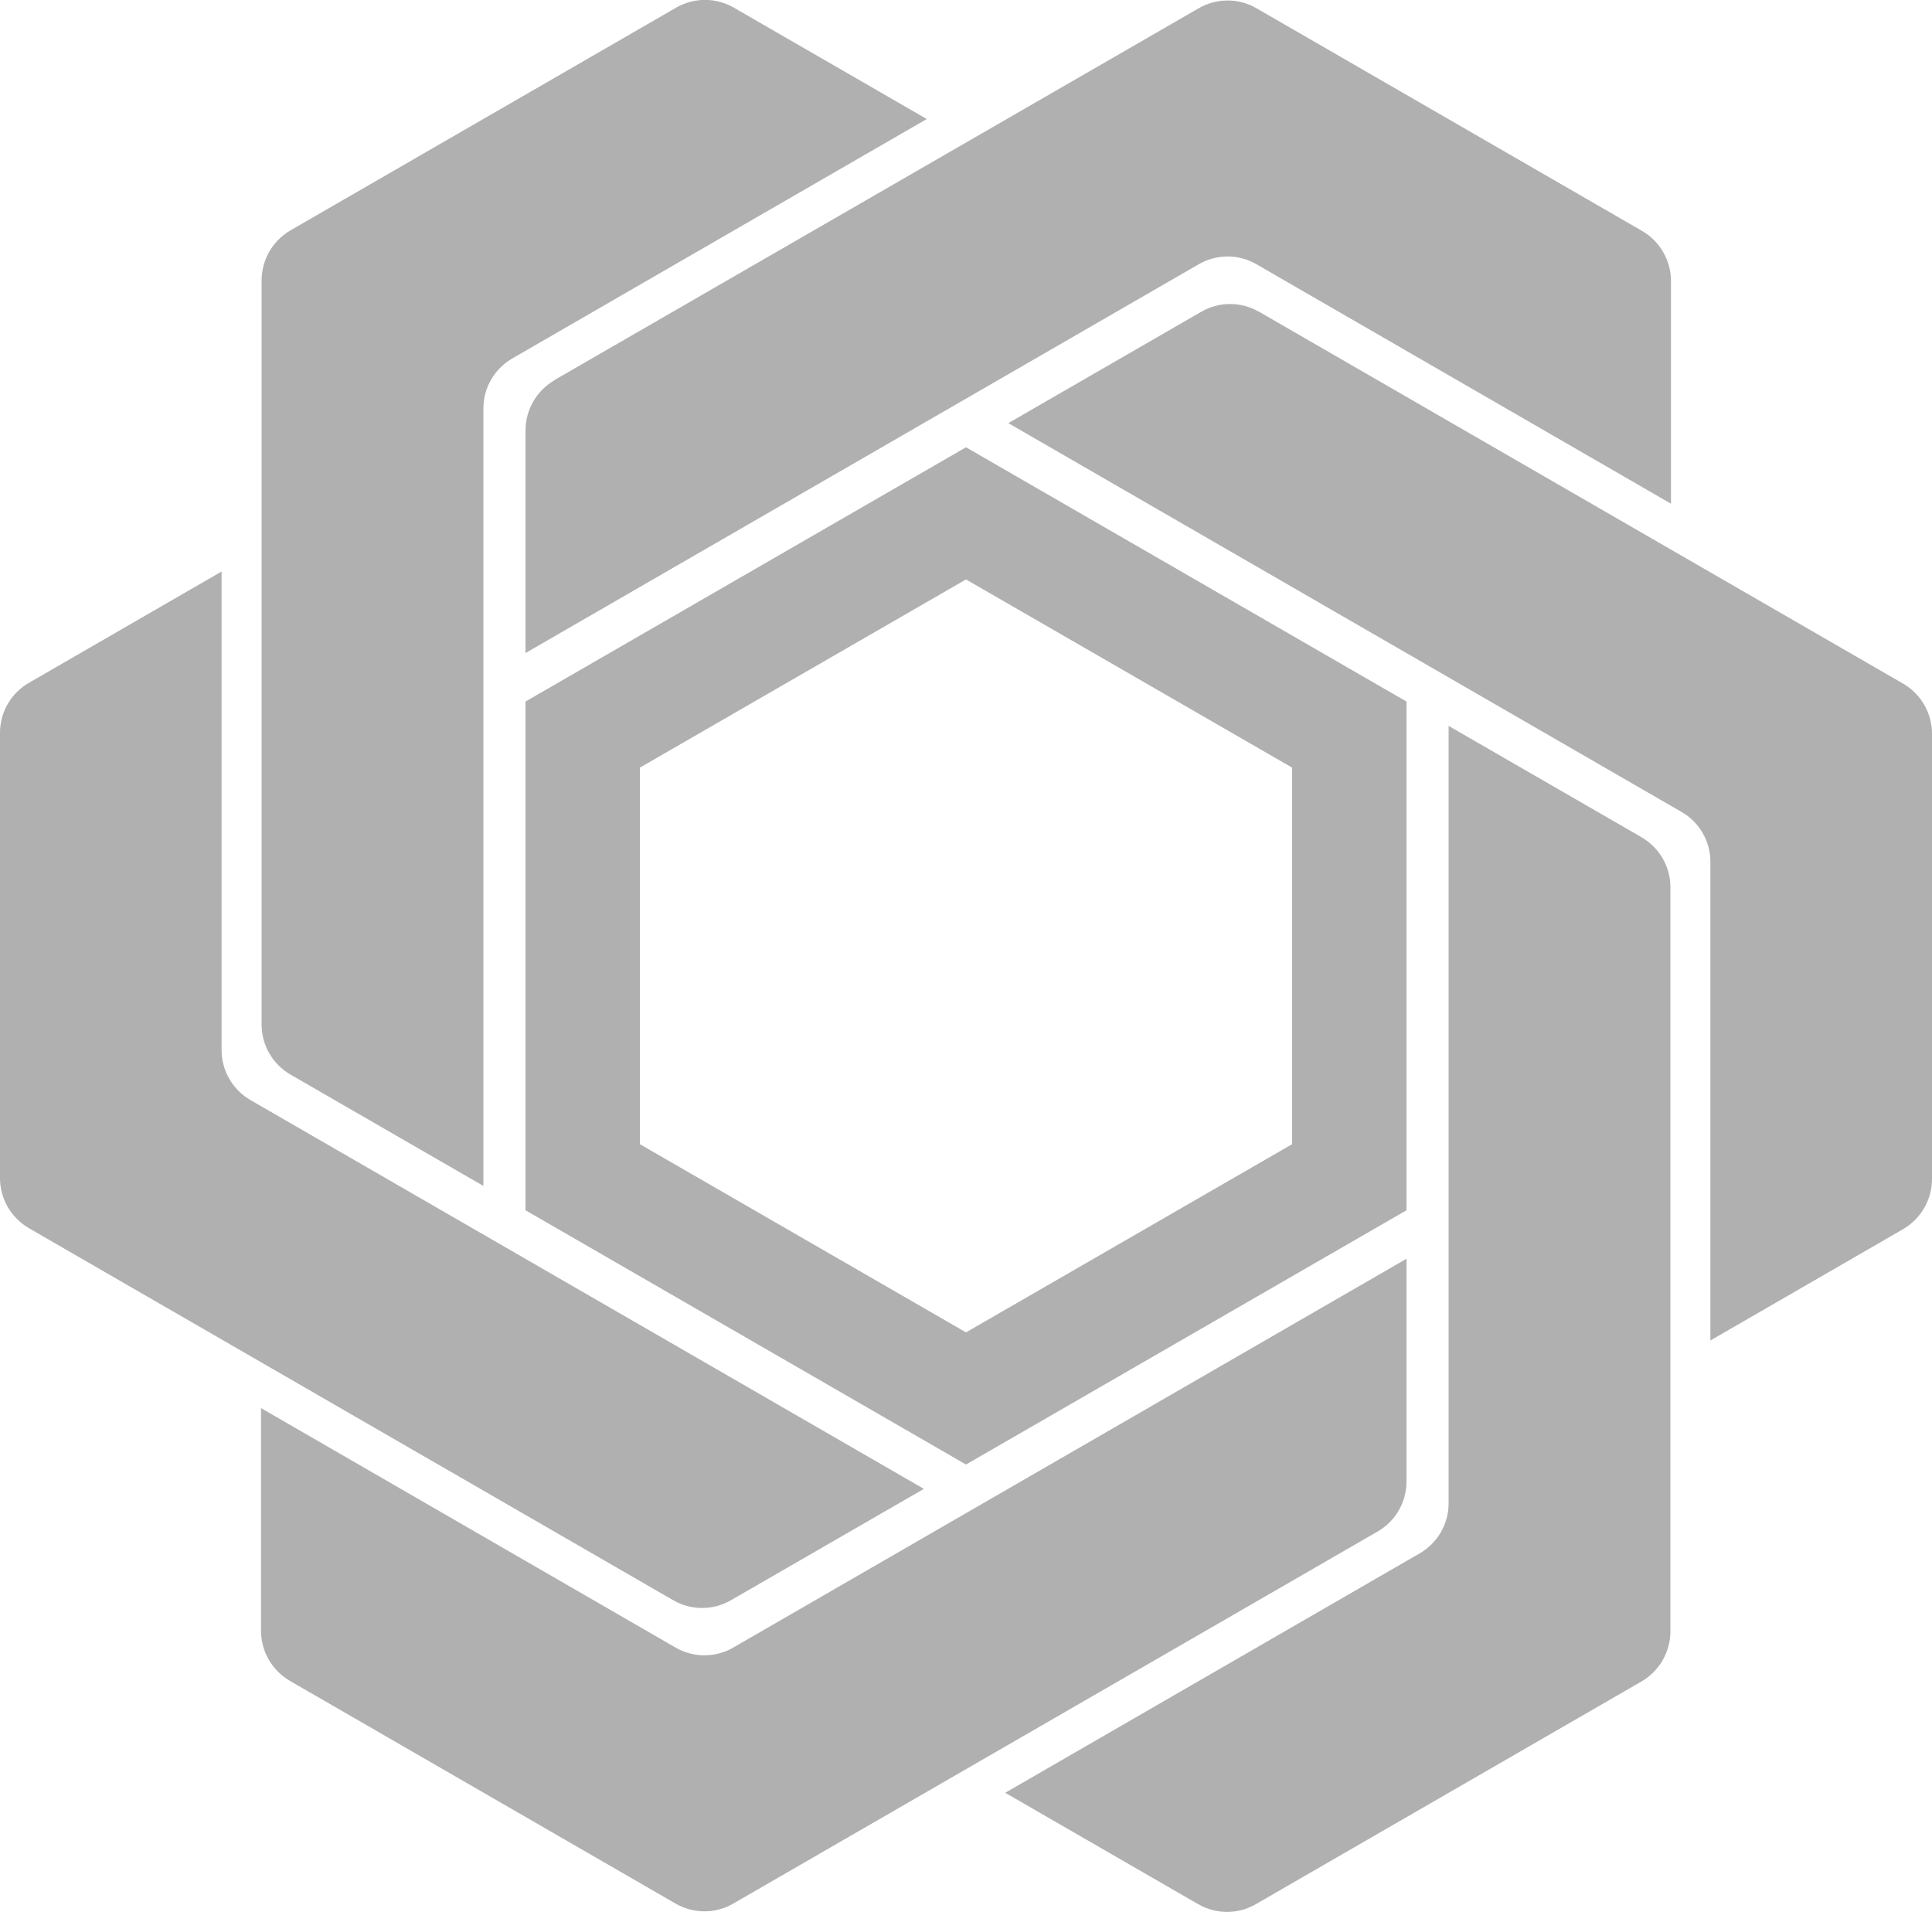 <?xml version="1.0" encoding="UTF-8"?>
<svg xmlns="http://www.w3.org/2000/svg" viewBox="0 0 100 98.95" fill='#B0B0B0'>
  <path d="m28.7,19.67L62.04.43c.93-.54,2.07-.54,3,0l19.95,11.52c.93.54,1.5,1.53,1.5,2.6v11.52s-21.45-12.39-21.45-12.39c-.93-.54-2.07-.54-3,0l-34.84,20.12v-11.52c0-1.07.57-2.06,1.5-2.6Z" stroke-width="0"/>
  <path d="m65.16,16.13l33.34,19.25c.93.54,1.5,1.53,1.5,2.6v23.04c0,1.07-.57,2.06-1.5,2.6l-9.97,5.76v-24.77c0-1.07-.57-2.06-1.5-2.59l-34.84-20.12,9.98-5.76c.93-.54,2.07-.54,3,0Z" stroke-width="0"/>
  <path d="m86.46,45.93v38.5c0,1.07-.57,2.06-1.5,2.6l-19.95,11.52c-.93.54-2.07.54-3,0l-9.98-5.76,21.45-12.39c.93-.54,1.5-1.52,1.5-2.6v-40.23s9.98,5.76,9.98,5.76c.93.54,1.5,1.52,1.5,2.59Z" stroke-width="0"/>
  <path d="m72.8,65.16v11.52c0,1.07-.57,2.06-1.5,2.59l-33.34,19.25c-.93.54-2.07.54-3,0l-19.95-11.52c-.93-.54-1.5-1.53-1.5-2.6v-11.52s21.45,12.39,21.45,12.39c.93.54,2.07.54,3,0l34.84-20.12Z" stroke-width="0"/>
  <path d="m47.82,77.06L12.97,56.94c-.93-.54-1.5-1.52-1.5-2.59v-24.77s-9.97,5.76-9.97,5.76C.57,35.87,0,36.86,0,37.93v23.04c0,1.07.57,2.06,1.5,2.6l33.34,19.25c.93.54,2.07.54,3,0l9.98-5.76Z" stroke-width="0"/>
  <path d="m25.02,61.38l-9.98-5.76c-.93-.54-1.5-1.52-1.5-2.6V14.52c0-1.07.57-2.06,1.5-2.6L34.99.4c.93-.54,2.07-.54,3,0l9.98,5.76-21.45,12.39c-.93.54-1.5,1.52-1.5,2.59v40.23Z" stroke-width="0"/>
  <path d="m50,23.15l-22.8,13.16v26.33l22.8,13.16,22.8-13.16v-26.33l-22.8-13.16Zm16.88,36.07l-16.88,9.74-16.88-9.74v-19.49l16.88-9.74,16.88,9.74v19.49Z" stroke-width="0"/>
</svg>